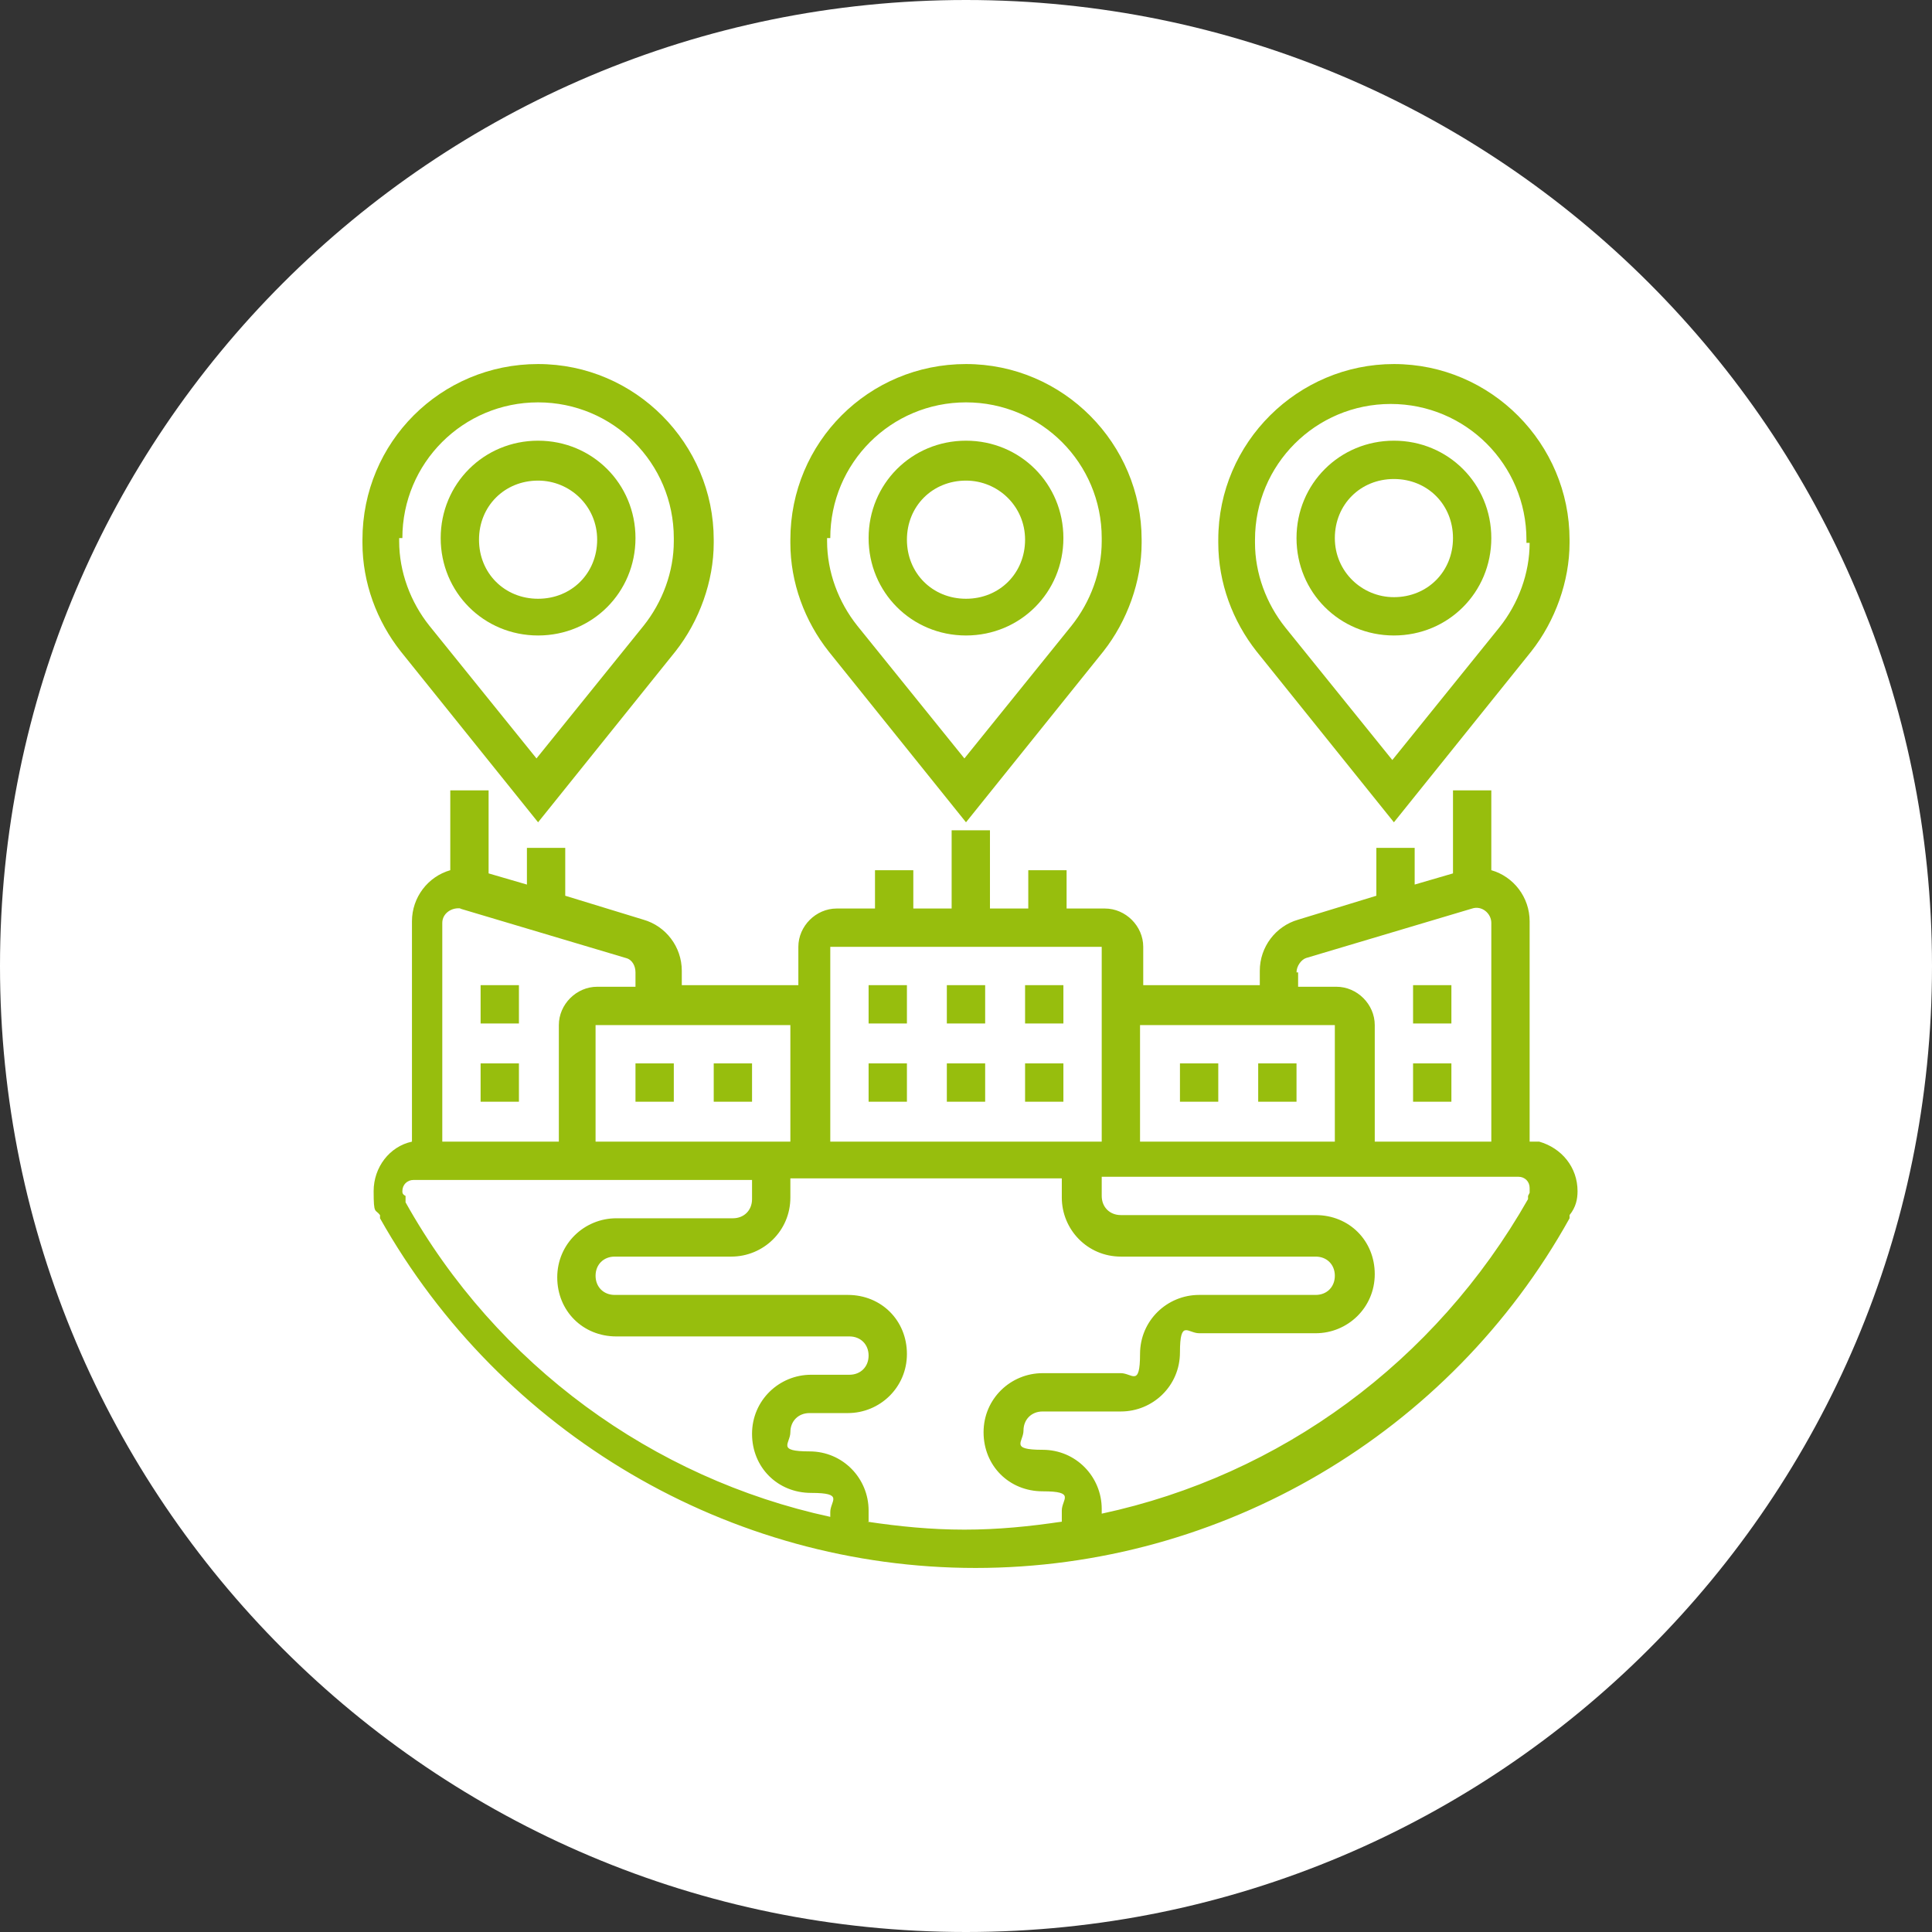 <?xml version="1.0" encoding="UTF-8"?>
<svg xmlns="http://www.w3.org/2000/svg" version="1.1" viewBox="0 0 121 121">
  <rect x="0" y="0" width="121" height="121" fill="#333333" stroke="none"/>
  <defs>
    <style>
      .cls-1 {
        fill: #fff;
      }

      .cls-2 {
        fill: #97be0d;
      }
    </style>
  </defs>
  <!-- Generator: Adobe Illustrator 28.7.1, SVG Export Plug-In . SVG Version: 1.2.0 Build 142)  -->
  <g>
    <g id="Ebene_1">
      <path class="cls-1" d="M60.5,0h0C93.9,0,121,27.1,121,60.5h0c0,33.4-27.1,60.5-60.5,60.5h0C27.1,121,0,93.9,0,60.5h0C0,27.1,27.1,0,60.5,0Z"/>
      <g>
        <path class="cls-2" d="M60.5,39.8c3.4,0,6.1-2.7,6.1-6.1s-2.7-6.1-6.1-6.1-6.1,2.7-6.1,6.1,2.7,6.1,6.1,6.1ZM60.5,30.1c2,0,3.7,1.6,3.7,3.7s-1.6,3.7-3.7,3.7-3.7-1.6-3.7-3.7,1.6-3.7,3.7-3.7Z"/>
        <path class="cls-2" d="M60.5,51.5l8.6-10.7c1.5-1.9,2.4-4.4,2.4-6.8v-.2c0-6-4.9-11-11-11s-11,4.9-11,11v.2c0,2.5.9,4.9,2.4,6.8l8.6,10.7ZM52,33.7c0-4.7,3.8-8.5,8.5-8.5s8.5,3.8,8.5,8.5v.2c0,1.9-.7,3.8-1.9,5.3l-6.7,8.3-6.7-8.3c-1.2-1.5-1.9-3.4-1.9-5.3v-.2Z"/>
        <path class="cls-2" d="M87.3,27.6c-3.4,0-6.1,2.7-6.1,6.1s2.7,6.1,6.1,6.1,6.1-2.7,6.1-6.1-2.7-6.1-6.1-6.1ZM87.3,37.4c-2,0-3.7-1.6-3.7-3.7s1.6-3.7,3.7-3.7,3.7,1.6,3.7,3.7-1.6,3.7-3.7,3.7Z"/>
        <path class="cls-2" d="M87.3,22.8c-6,0-11,4.9-11,11v.2c0,2.5.9,4.9,2.4,6.8l8.6,10.7,8.6-10.7c1.5-1.9,2.4-4.4,2.4-6.8v-.2c0-6-4.9-11-11-11ZM95.8,34c0,1.9-.7,3.8-1.9,5.3l-6.7,8.3-6.7-8.3c-1.2-1.5-1.9-3.4-1.9-5.3v-.2c0-4.7,3.8-8.5,8.5-8.5s8.5,3.8,8.5,8.5v.2Z"/>
        <path class="cls-2" d="M33.7,39.8c3.4,0,6.1-2.7,6.1-6.1s-2.7-6.1-6.1-6.1-6.1,2.7-6.1,6.1,2.7,6.1,6.1,6.1ZM33.7,30.1c2,0,3.7,1.6,3.7,3.7s-1.6,3.7-3.7,3.7-3.7-1.6-3.7-3.7,1.6-3.7,3.7-3.7Z"/>
        <path class="cls-2" d="M33.7,51.5l8.6-10.7c1.5-1.9,2.4-4.4,2.4-6.8v-.2c0-6-4.9-11-11-11s-11,4.9-11,11v.2c0,2.5.9,4.9,2.4,6.8l8.6,10.7ZM25.2,33.7c0-4.7,3.8-8.5,8.5-8.5s8.5,3.8,8.5,8.5v.2c0,1.9-.7,3.8-1.9,5.3l-6.7,8.3-6.7-8.3c-1.2-1.5-1.9-3.4-1.9-5.3v-.2Z"/>
        <path class="cls-2" d="M95.8,71.5v-13.8c0-1.5-1-2.8-2.4-3.2v-5h-2.4v5.2l-2.4.7v-2.3h-2.4v3l-4.9,1.5c-1.4.4-2.4,1.7-2.4,3.2v.9h-7.3v-2.4c0-1.3-1.1-2.4-2.4-2.4h-2.4v-2.4h-2.4v2.4h-2.4v-4.9h-2.4v4.9h-2.4v-2.4h-2.4v2.4h-2.4c-1.3,0-2.4,1.1-2.4,2.4v2.4h-7.3v-.9c0-1.5-1-2.8-2.4-3.2l-4.9-1.5v-3h-2.4v2.3l-2.4-.7v-5.2h-2.4v5c-1.4.4-2.4,1.7-2.4,3.2v13.8c-1.4.3-2.4,1.6-2.4,3.1s.1,1.1.4,1.5v.2c7.6,13.5,21.9,21.9,37.3,21.9s29.7-8.4,37.2-21.9v-.2c.4-.5.5-1,.5-1.5,0-1.5-1-2.7-2.4-3.1h0ZM81.2,60.9c0-.4.3-.8.6-.9l10.4-3.1c.6-.2,1.2.3,1.2.9v13.7h-7.3v-7.3c0-1.3-1.1-2.4-2.4-2.4h-2.4v-.9ZM83.6,64.2v7.3h-12.2v-7.3h12.2ZM52,59.3h17v12.2h-17v-12.2ZM49.5,71.5h-12.2v-7.3h12.2v7.3ZM28.8,56.9l10.4,3.1c.4.1.6.5.6.9v.9h-2.4c-1.3,0-2.4,1.1-2.4,2.4v7.3h-7.3v-13.7c0-.6.6-1,1.2-.9ZM25.4,75.1v-.2c-.2-.1-.2-.2-.2-.3,0-.4.3-.7.7-.7h21.2v1.2c0,.7-.5,1.2-1.2,1.2h-7.3c-2,0-3.7,1.6-3.7,3.7s1.6,3.7,3.7,3.7h14.6c.7,0,1.2.5,1.2,1.2s-.5,1.2-1.2,1.2h-2.4c-2,0-3.7,1.6-3.7,3.7s1.6,3.7,3.7,3.7,1.2.5,1.2,1.2v.3c-11.1-2.4-20.9-9.5-26.6-19.7ZM54.4,95.3v-.7c0-2-1.6-3.7-3.7-3.7s-1.2-.5-1.2-1.2.5-1.2,1.2-1.2h2.4c2,0,3.7-1.6,3.7-3.7s-1.6-3.7-3.7-3.7h-14.6c-.7,0-1.2-.5-1.2-1.2s.5-1.2,1.2-1.2h7.3c2,0,3.7-1.6,3.7-3.7v-1.2h17v1.2c0,2,1.6,3.7,3.7,3.7h12.2c.7,0,1.2.5,1.2,1.2s-.5,1.2-1.2,1.2h-7.3c-2,0-3.7,1.6-3.7,3.7s-.5,1.2-1.2,1.2h-4.9c-2,0-3.7,1.6-3.7,3.7s1.6,3.7,3.7,3.7,1.2.5,1.2,1.2v.7c-2,.3-4,.5-6.1.5s-4.1-.2-6.1-.5ZM95.7,74.9v.2c-5.8,10.2-15.5,17.3-26.7,19.7v-.3c0-2-1.6-3.7-3.7-3.7s-1.2-.5-1.2-1.2.5-1.2,1.2-1.2h4.9c2,0,3.7-1.6,3.7-3.7s.5-1.2,1.2-1.2h7.3c2,0,3.7-1.6,3.7-3.7s-1.6-3.7-3.7-3.7h-12.2c-.7,0-1.2-.5-1.2-1.2v-1.2h26.1c.4,0,.7.3.7.7s0,.2,0,.3h0Z"/>
        <path class="cls-2" d="M39.8,66.6h2.4v2.4h-2.4v-2.4Z"/>
        <path class="cls-2" d="M44.7,66.6h2.4v2.4h-2.4v-2.4Z"/>
        <path class="cls-2" d="M54.4,61.7h2.4v2.4h-2.4v-2.4Z"/>
        <path class="cls-2" d="M59.3,61.7h2.4v2.4h-2.4v-2.4Z"/>
        <path class="cls-2" d="M54.4,66.6h2.4v2.4h-2.4v-2.4Z"/>
        <path class="cls-2" d="M59.3,66.6h2.4v2.4h-2.4v-2.4Z"/>
        <path class="cls-2" d="M64.2,61.7h2.4v2.4h-2.4v-2.4Z"/>
        <path class="cls-2" d="M64.2,66.6h2.4v2.4h-2.4v-2.4Z"/>
        <path class="cls-2" d="M30.1,66.6h2.4v2.4h-2.4v-2.4Z"/>
        <path class="cls-2" d="M30.1,61.7h2.4v2.4h-2.4v-2.4Z"/>
        <path class="cls-2" d="M78.8,66.6h2.4v2.4h-2.4v-2.4Z"/>
        <path class="cls-2" d="M73.9,66.6h2.4v2.4h-2.4v-2.4Z"/>
        <path class="cls-2" d="M88.5,66.6h2.4v2.4h-2.4v-2.4Z"/>
        <path class="cls-2" d="M88.5,61.7h2.4v2.4h-2.4v-2.4Z"/>
      </g>
    </g>
  </g>
</svg>